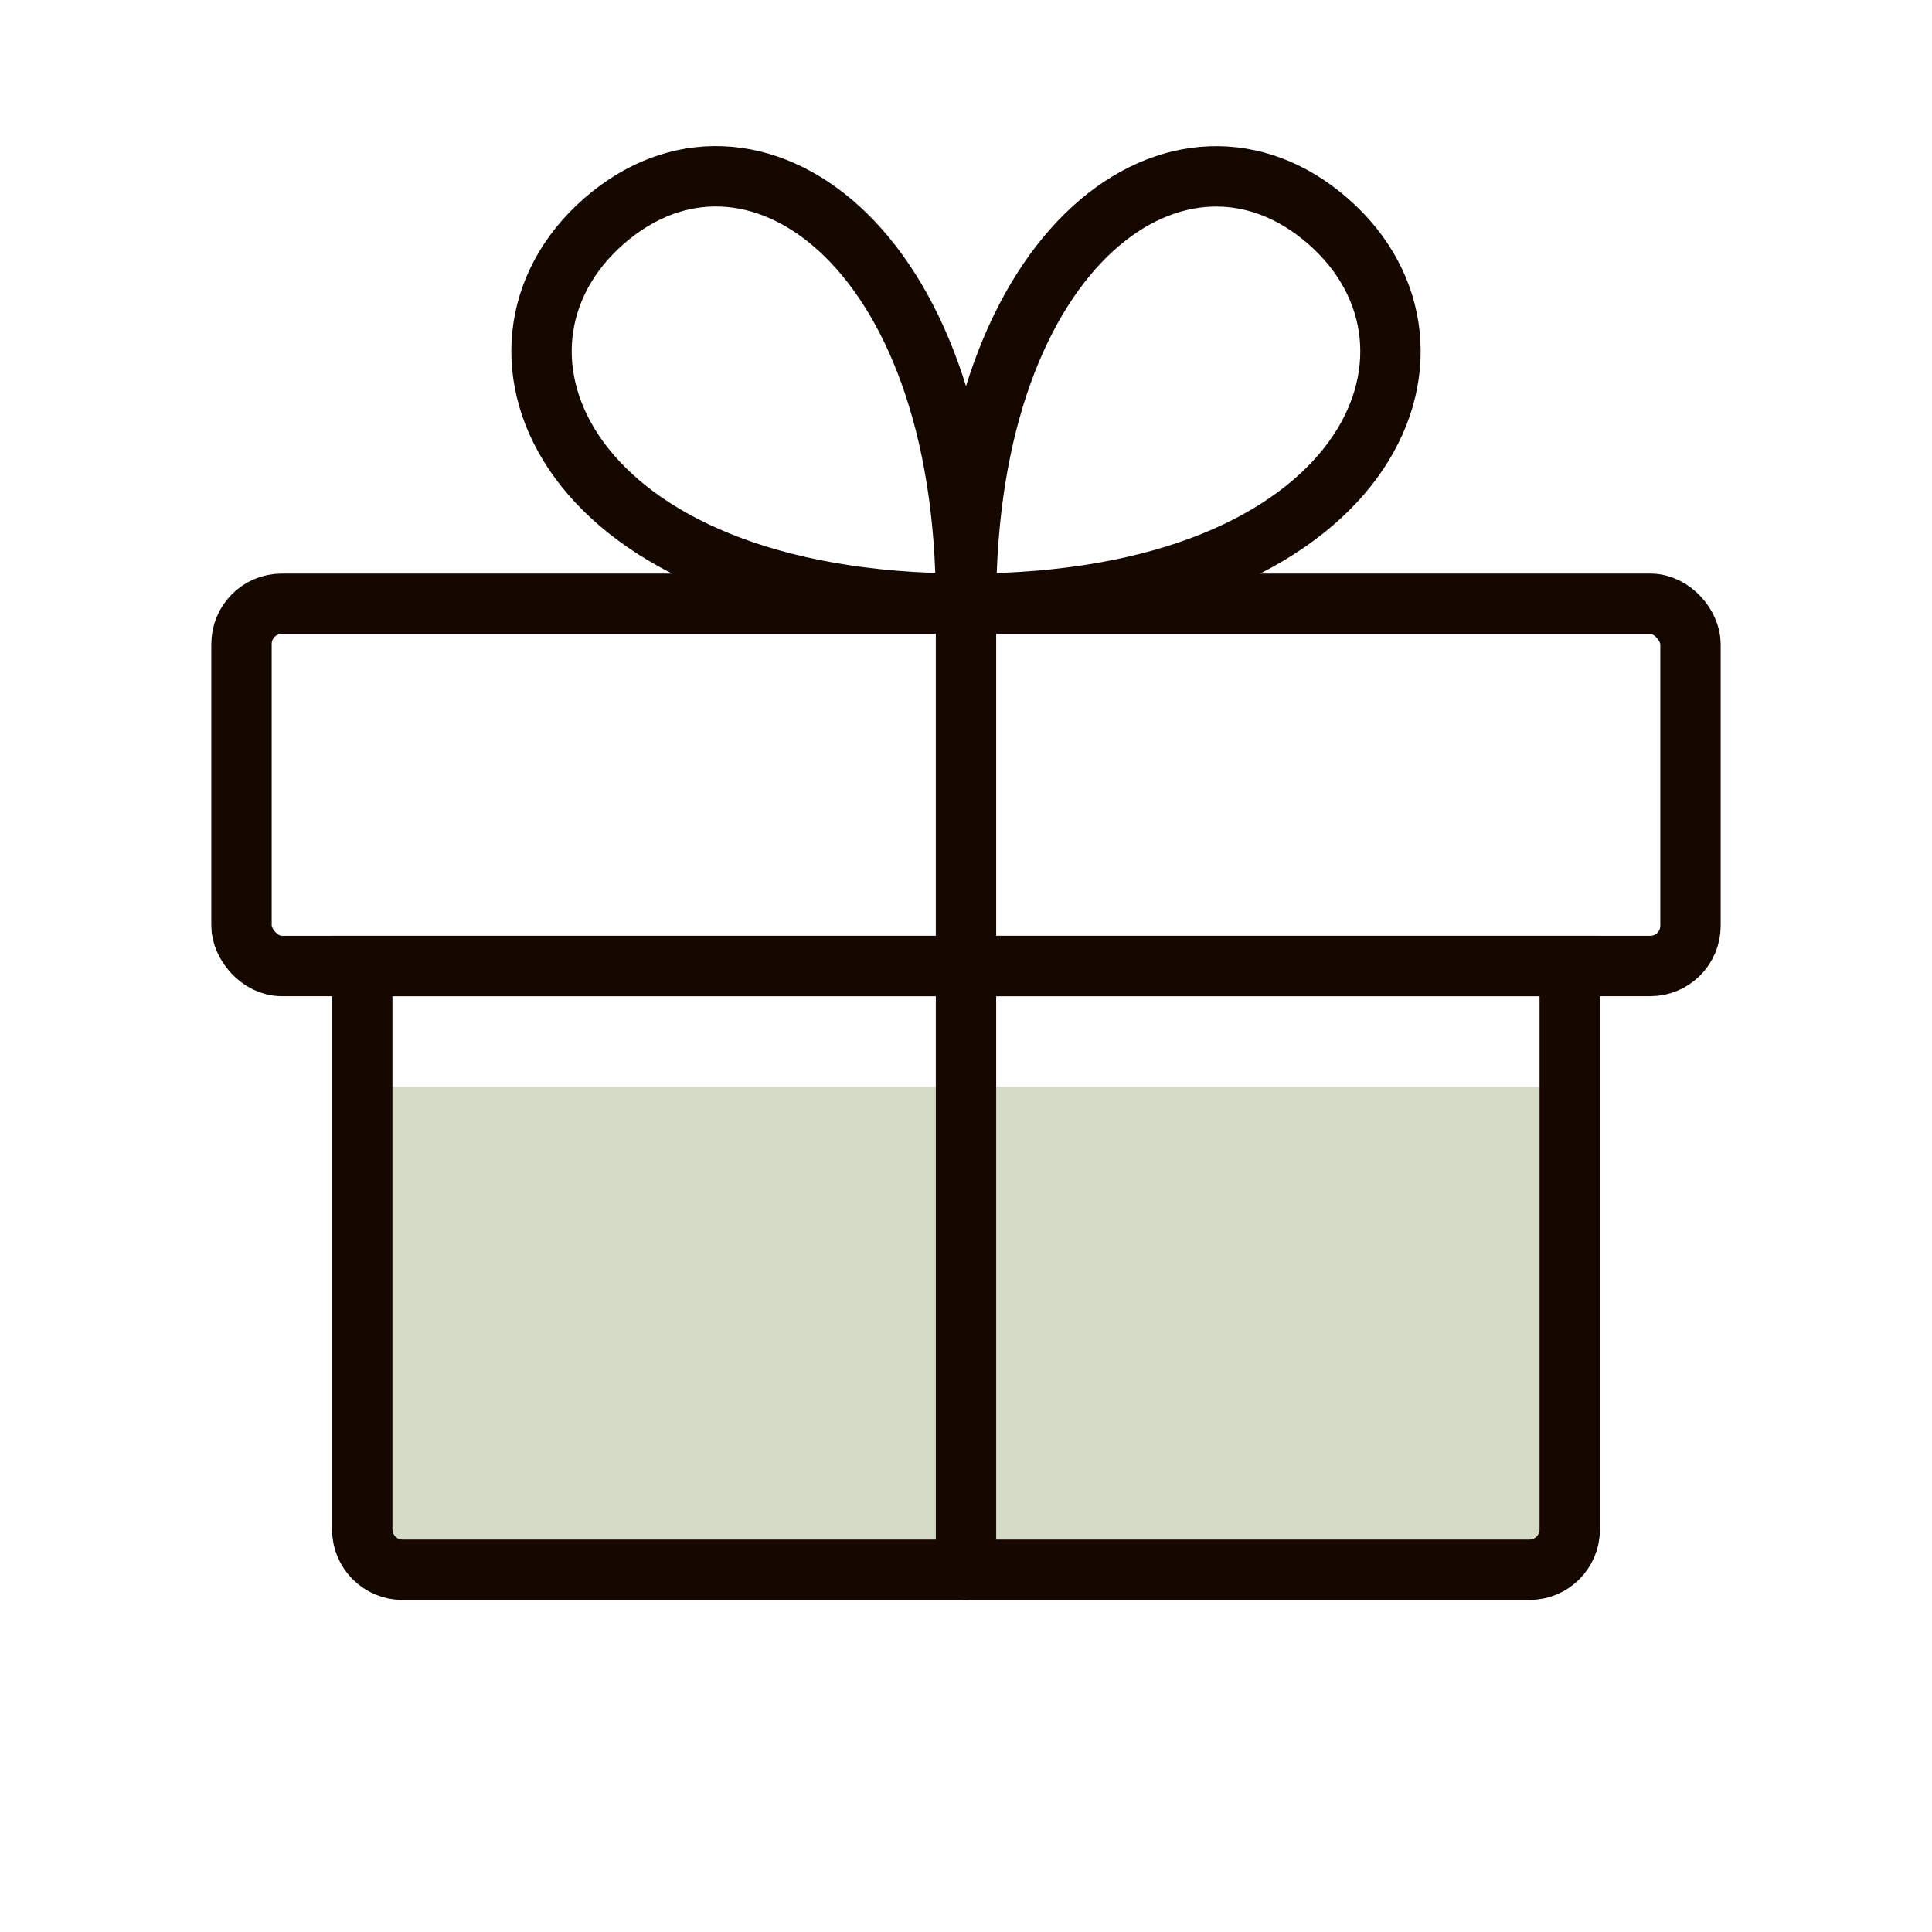 <svg xmlns="http://www.w3.org/2000/svg" fill="none" viewBox="0 0 48 48" height="48" width="48">
<path fill="#D5DBC7" d="M9 27H39V38C39 38.552 38.552 39 38 39H10C9.448 39 9 38.552 9 38V27Z"></path>
<path stroke-width="1.5" stroke="#150801" d="M9 24H39V38C39 38.552 38.552 39 38 39H10C9.448 39 9 38.552 9 38V24Z"></path>
<rect stroke-width="1.5" stroke="#150801" rx="1" height="9" width="36" y="15" x="6"></rect>
<path stroke-linecap="round" stroke-width="1.5" stroke="#150801" d="M24 15C24 6 29.385 2.337 33 5.5C36.615 8.663 34 15 24 15ZM24 15L24 39M24 14.998C24 5.998 18.615 2.335 15 5.498C11.385 8.662 14 14.998 24 14.998Z"></path>
</svg>
